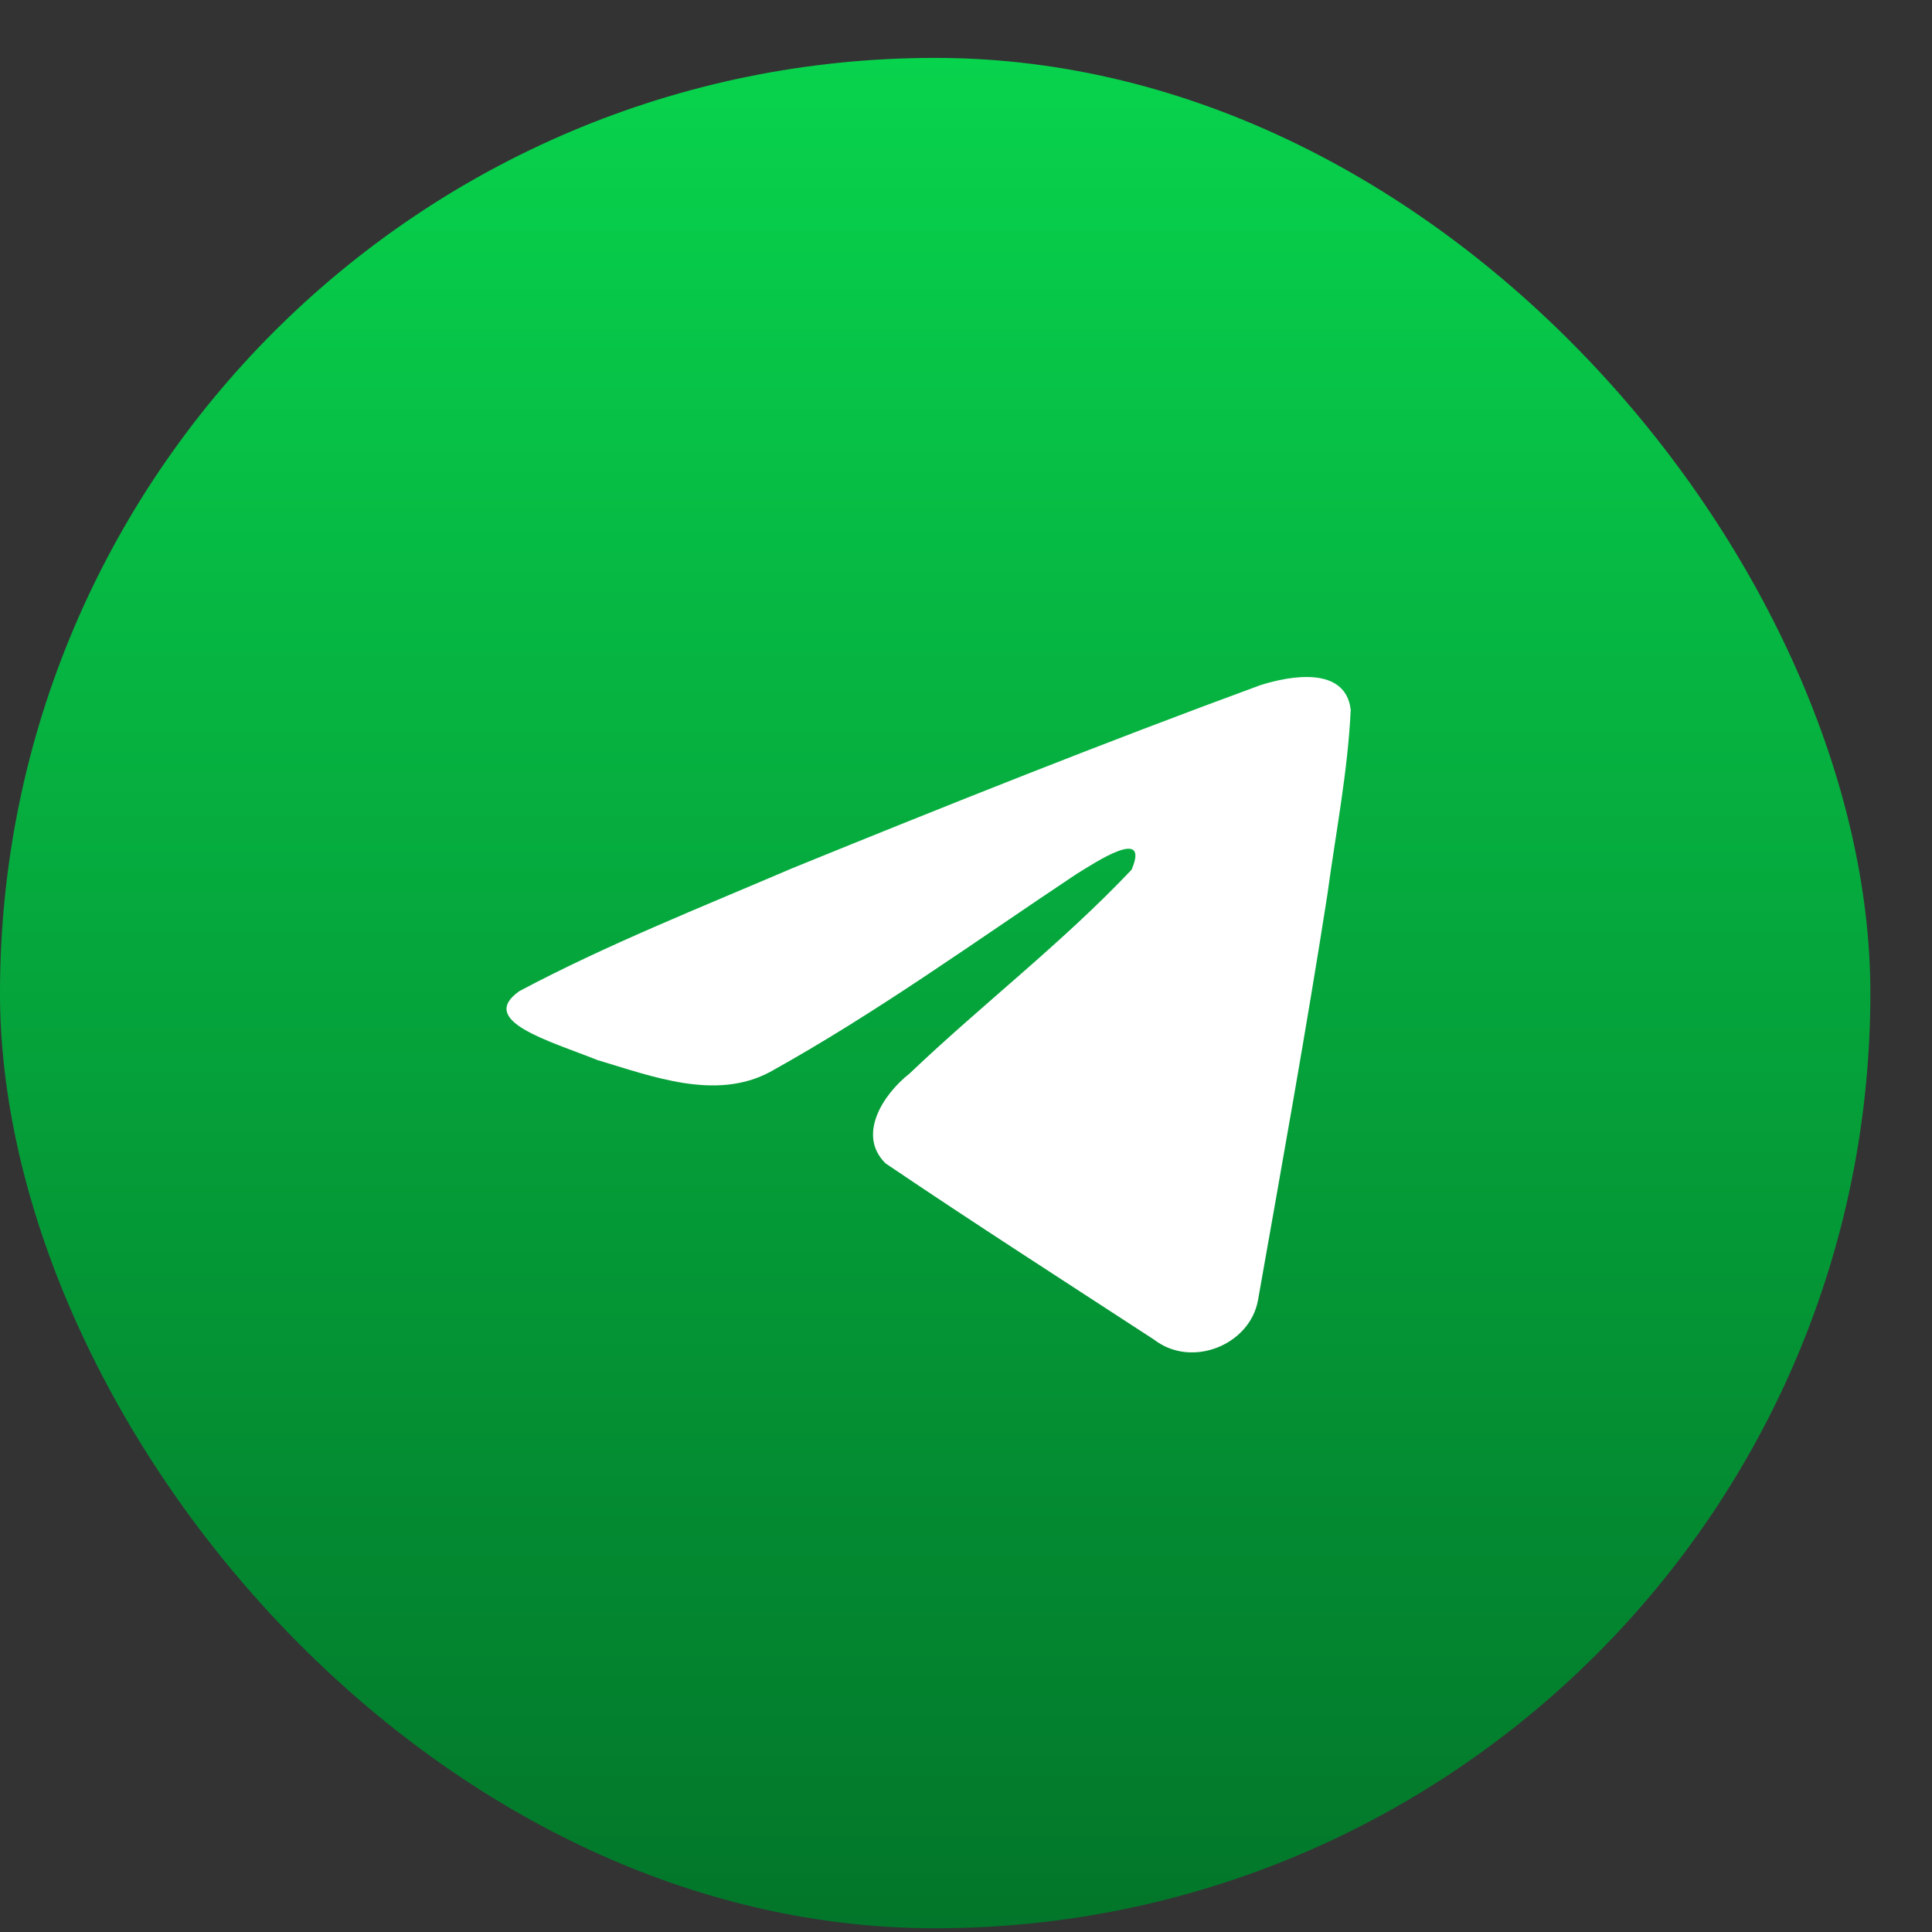 <?xml version="1.0" encoding="UTF-8"?> <svg xmlns="http://www.w3.org/2000/svg" width="30" height="30" viewBox="0 0 30 30" fill="none"><rect x="0" y="0" width="30" height="30" fill="#333333" stroke="none"/><rect y="0.899" width="29.043" height="29.043" rx="14.521" fill="url(#paint0_linear_59_1265)"></rect><path d="M8.063 15.391C9.404 14.677 10.902 14.082 12.3 13.483C14.707 12.503 17.122 11.539 19.563 10.642C20.038 10.489 20.891 10.34 20.974 11.02C20.929 11.982 20.74 12.938 20.611 13.895C20.283 15.998 19.904 18.094 19.534 20.19C19.407 20.889 18.501 21.25 17.922 20.803C16.529 19.895 15.126 18.995 13.751 18.065C13.301 17.623 13.718 16.988 14.12 16.673C15.267 15.581 16.484 14.653 17.571 13.505C17.864 12.821 16.998 13.398 16.712 13.574C15.142 14.619 13.61 15.728 11.954 16.647C11.109 17.096 10.123 16.712 9.278 16.461C8.52 16.158 7.41 15.853 8.063 15.391L8.063 15.391Z" fill="white"></path><defs><linearGradient id="paint0_linear_59_1265" x1="16.285" y1="-5" x2="16.285" y2="31.152" gradientUnits="userSpaceOnUse"><stop stop-color="#09E654"></stop><stop offset="1" stop-color="#027228"></stop></linearGradient></defs></svg> 
